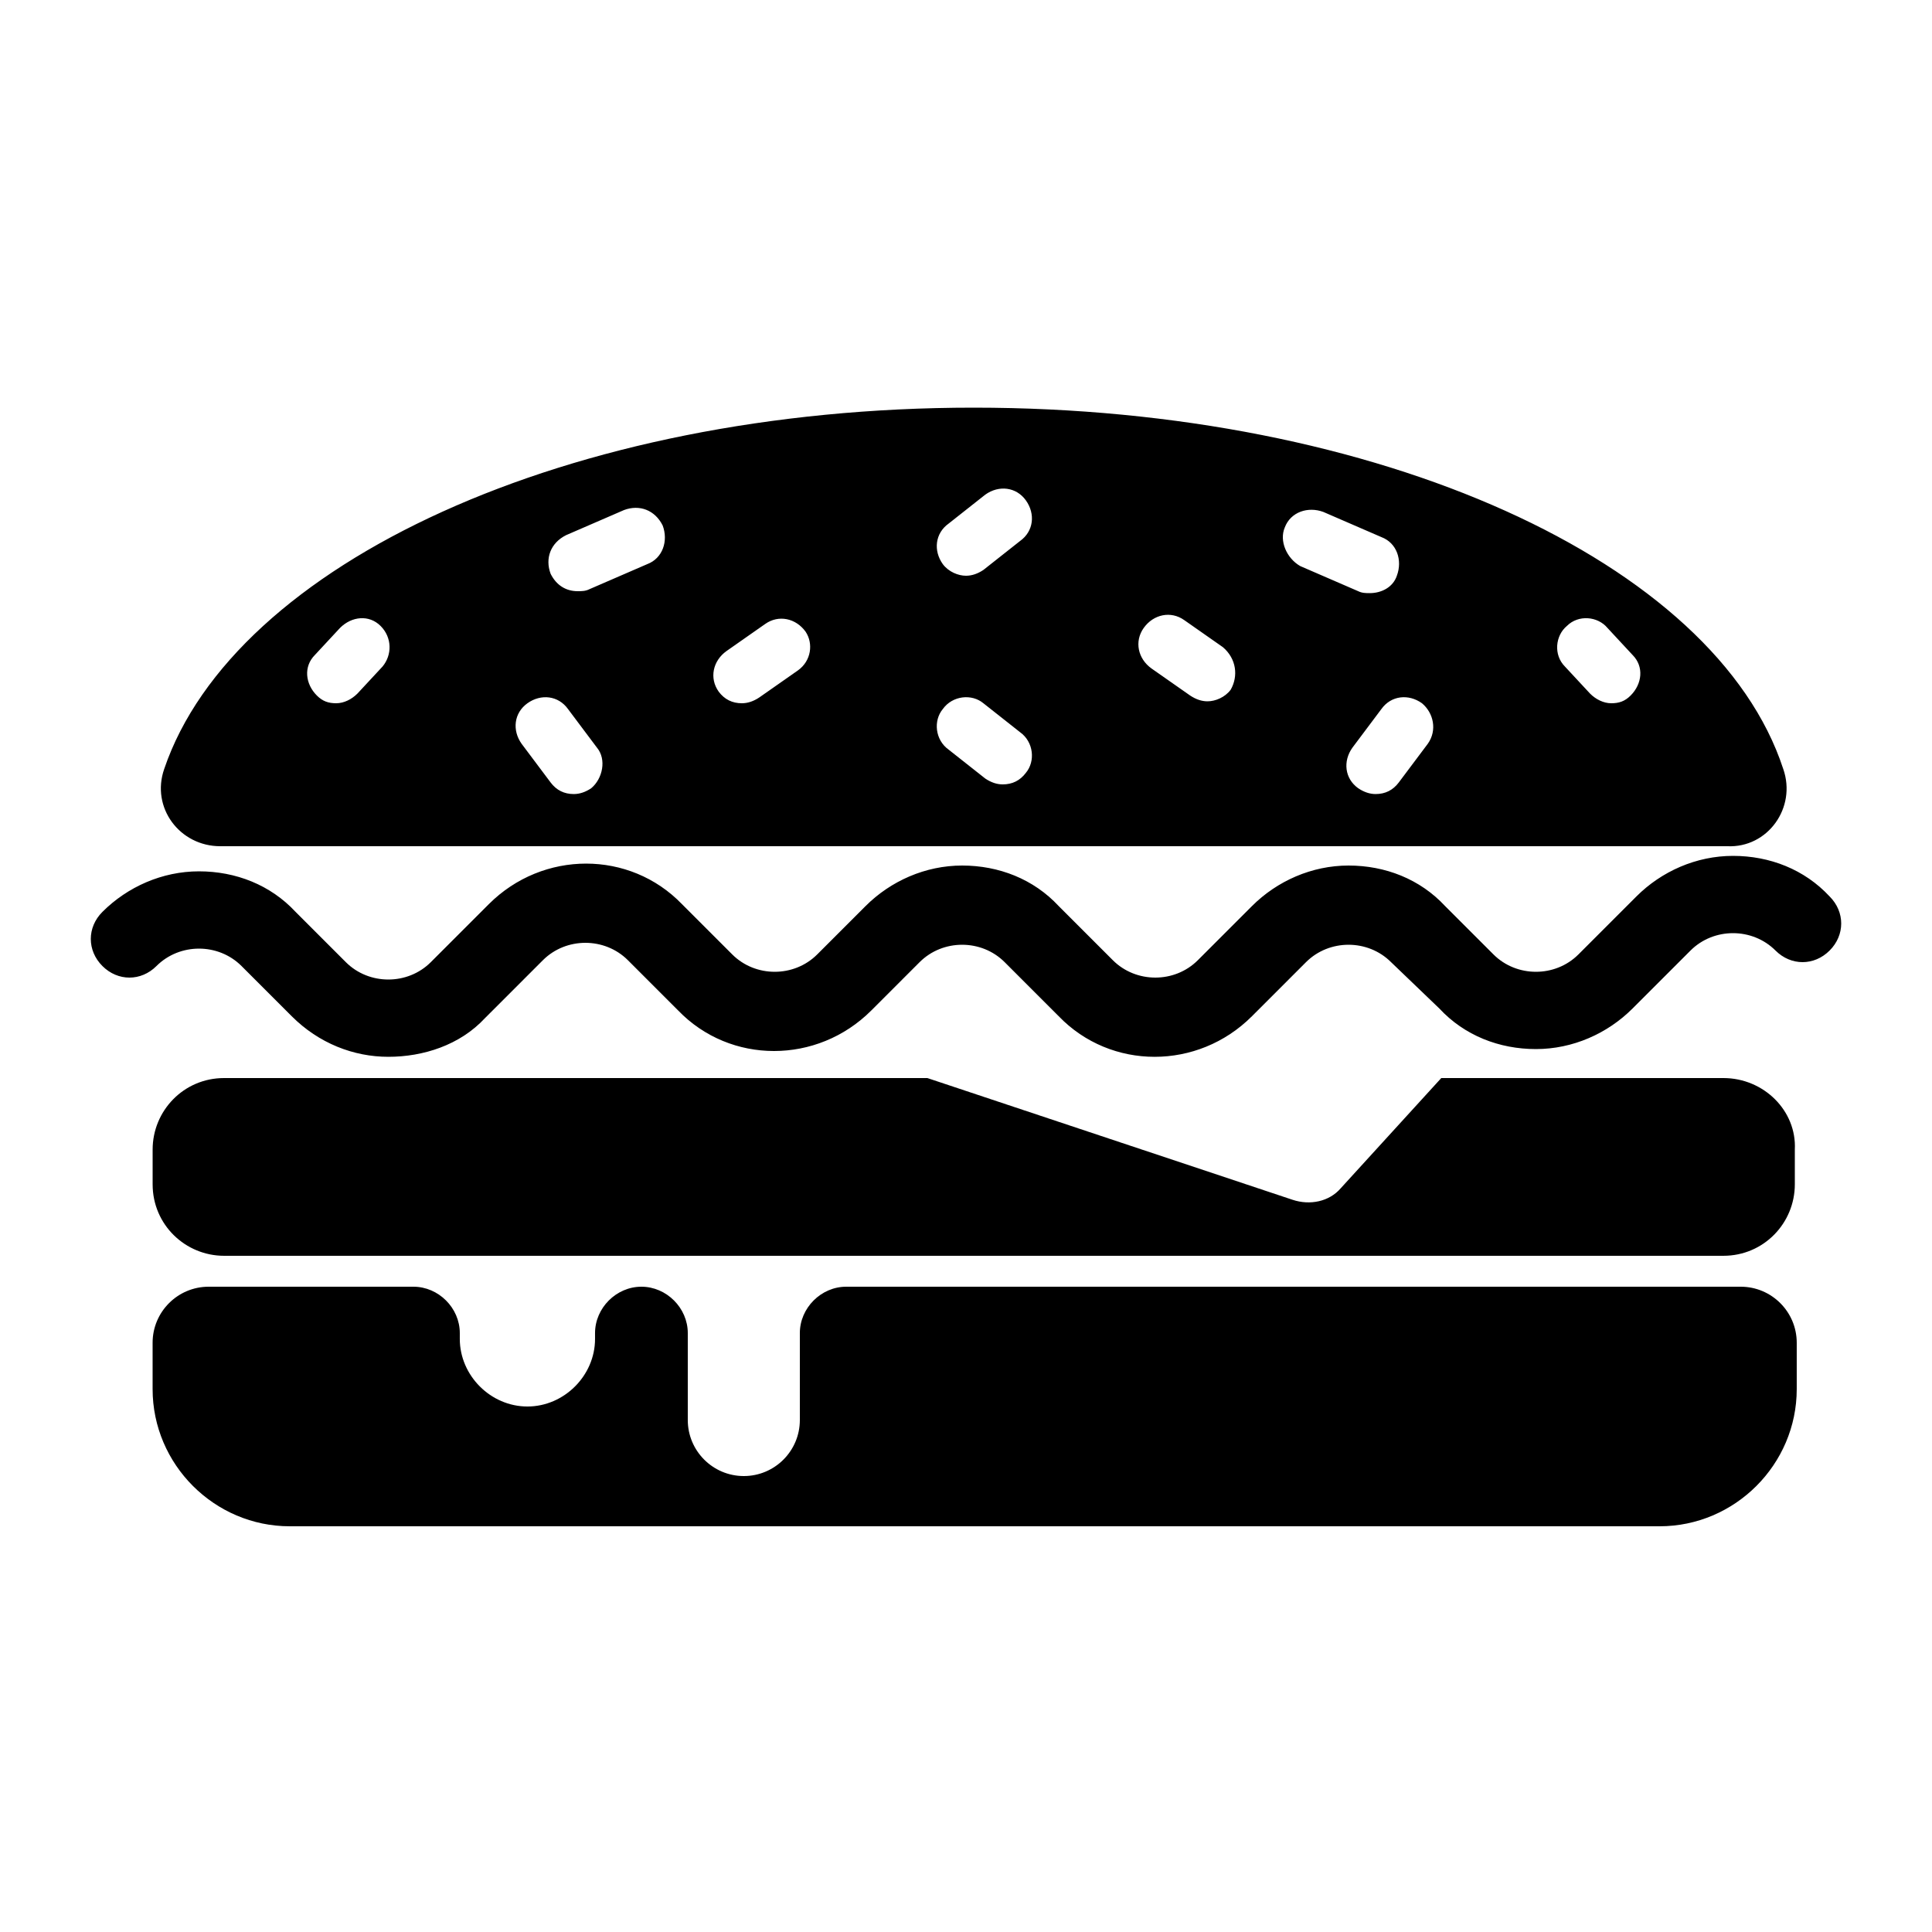 <?xml version="1.0" encoding="UTF-8"?>
<svg width="1200pt" height="1200pt" version="1.1" viewBox="0 0 1200 1200" xmlns="http://www.w3.org/2000/svg">
 <path d="m241.2 656.4c-21.602 0-43.199-8.398-60-25.199l-31.199-31.199c-14.398-14.398-38.398-14.398-52.801 0-9.602 9.602-24 9.602-33.602 0-9.602-9.602-9.602-24 0-33.602 15.602-15.602 37.199-25.199 60-25.199 22.801 0 44.398 8.398 60 25.199l31.199 31.199c14.398 14.398 38.398 14.398 52.801 0l36-36c33.602-33.602 87.602-33.602 120 0l31.199 31.199c14.398 14.398 38.398 14.398 52.801 0l30-30c15.602-15.602 37.199-25.199 60-25.199 22.801 0 44.398 8.398 60 25.199l33.602 33.602c14.398 14.398 38.398 14.398 52.801 0l33.602-33.602c15.602-15.602 37.199-25.199 60-25.199 22.801 0 44.398 8.398 60 25.199l30 30c14.398 14.398 38.398 14.398 52.801 0l36-36c15.602-15.602 37.199-25.199 60-25.199 22.801 0 44.398 8.398 60 25.199 9.602 9.602 9.602 24 0 33.602-9.602 9.602-24 9.602-33.602 0-14.398-14.398-38.398-14.398-52.801 0l-36 36c-15.602 15.602-37.199 25.199-60 25.199s-44.398-8.398-60-25.199l-30-28.797c-14.398-14.398-38.398-14.398-52.801 0l-33.602 33.602c-33.602 33.602-87.602 33.602-120 0l-33.598-33.602c-14.398-14.398-38.398-14.398-52.801 0l-30 30c-33.602 33.602-87.602 33.602-120 0l-31.199-31.199c-14.398-14.398-38.398-14.398-52.801 0l-36 36c-15.598 16.797-38.398 23.996-60 23.996z"/>
 <path d="m1070.4 669.6h-175.2l-62.398 68.398c-7.199 8.398-19.199 10.801-30 7.199l-226.8-75.598h-436.8c-25.199 0-44.398 20.398-44.398 44.398v21.602c0 25.199 20.398 44.398 44.398 44.398h931.2c25.199 0 44.398-20.398 44.398-44.398v-21.602c1.203-24-19.195-44.398-44.398-44.398z"/>
 <path d="m1081.2 799.2h-555.6c-15.602 0-28.801 13.199-28.801 28.801v54c0 19.199-15.602 34.801-34.801 34.801s-34.801-15.602-34.801-34.801v-54c0-15.602-13.199-28.801-28.801-28.801-15.602 0-28.801 13.199-28.801 28.801v3.602c0 22.801-19.199 42-42 42-22.801 0-42-19.199-42-42v-3.602c0-15.602-13.199-28.801-28.801-28.801h-127.2c-19.199 0-34.801 15.602-34.801 34.801v28.801c0 46.801 38.398 85.199 85.199 85.199h850.8c46.801 0 85.199-38.398 85.199-85.199v-28.801c0-19.199-15.602-34.801-34.801-34.801z"/>
 <path d="m1107.6 477.6c-42-128.4-250.8-224.4-502.8-224.4-252-0.004-459.6 97.195-502.8 224.4-8.398 24 9.602 48 34.801 48h936c25.199 1.199 43.199-24 34.801-48zm-870-63.602-15.602 16.801c-3.602 3.602-8.398 6-13.199 6s-8.398-1.199-12-4.801c-7.199-7.199-8.398-18-1.199-25.199l15.602-16.801c7.199-7.199 18-8.398 25.199-1.199 7.199 7.199 7.199 18 1.199 25.199zm129.6 75.602c-3.602 2.398-7.199 3.602-10.801 3.602-6 0-10.801-2.398-14.398-7.199l-18-24c-6-8.398-4.801-19.199 3.602-25.199 8.398-6 19.199-4.801 25.199 3.602l18 24c6 7.195 3.598 19.195-3.602 25.195zm34.801-139.2-36 15.602c-2.398 1.199-4.801 1.199-7.199 1.199-7.199 0-13.199-3.602-16.801-10.801-3.602-9.602 0-19.199 9.602-24l36-15.602c9.602-3.602 19.199 0 24 9.602 3.598 9.602 0 20.402-9.602 24zm93.602 66-24 16.801c-3.602 2.398-7.199 3.602-10.801 3.602-6 0-10.801-2.398-14.398-7.199-6-8.398-3.602-19.199 4.801-25.199l24-16.801c8.398-6 19.199-3.602 25.199 4.801 4.797 7.199 3.598 17.996-4.801 23.996zm141.6 63.602c-3.602 4.801-8.398 7.199-14.398 7.199-3.602 0-7.199-1.199-10.801-3.602l-22.801-18c-8.398-6-9.602-18-3.602-25.199 6-8.398 18-9.602 25.199-3.602l22.801 18c8.402 6.004 9.602 18.004 3.602 25.203zm-3.598-144-22.801 18c-3.602 2.398-7.199 3.602-10.801 3.602-4.801 0-10.801-2.398-14.398-7.199-6-8.398-4.801-19.199 3.602-25.199l22.801-18c8.398-6 19.199-4.801 25.199 3.602 5.996 8.395 4.797 19.195-3.602 25.195zm130.8 92.398c-3.602 4.801-9.602 7.199-14.398 7.199-3.602 0-7.199-1.199-10.801-3.602l-24-16.801c-8.398-6-10.801-16.801-4.801-25.199 6-8.398 16.801-10.801 25.199-4.801l24 16.801c8.402 7.203 9.602 18.004 4.801 26.402zm33.602-100.8c3.602-9.602 14.398-13.199 24-9.602l36 15.602c9.602 3.602 13.199 14.398 9.602 24-2.398 7.199-9.602 10.801-16.801 10.801-2.398 0-4.801 0-7.199-1.199l-36-15.602c-8.402-4.801-13.203-15.602-9.602-24zm88.801 134.4-18 24c-3.602 4.801-8.398 7.199-14.398 7.199-3.602 0-7.199-1.199-10.801-3.602-8.398-6-9.602-16.801-3.602-25.199l18-24c6-8.398 16.801-9.602 25.199-3.602 7.199 6.004 9.602 16.805 3.602 25.203zm126-30c-3.602 3.602-7.199 4.801-12 4.801s-9.602-2.398-13.199-6l-15.602-16.801c-7.199-7.199-6-19.199 1.199-25.199 7.199-7.199 19.199-6 25.199 1.199l15.602 16.801c7.199 7.199 6 18-1.199 25.199z"/>
</svg>
